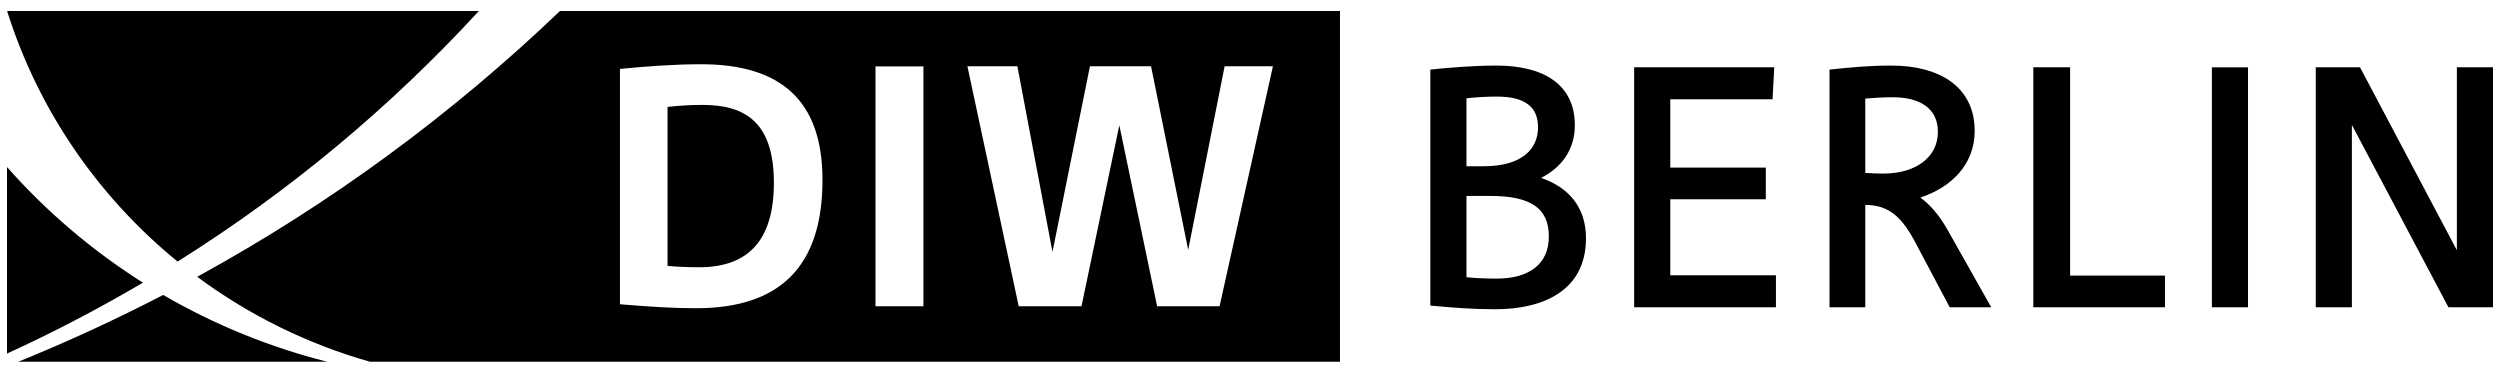 <svg width="400" height="59" viewBox="0 0 400 59" fill="none" xmlns="http://www.w3.org/2000/svg">
<path d="M1.121 1.757H76.627C62.414 17.209 46.2 30.693 28.416 41.85C15.736 31.512 6.134 17.64 1.136 1.757H1.121ZM1.121 26.729C7.461 33.89 14.783 40.117 22.868 45.225C15.821 49.382 8.562 53.169 1.121 56.572L1.121 26.729ZM162.994 48.999H173.041L179.092 20.038L185.14 48.999H195.132L203.667 10.598H195.942L190.11 39.985L184.168 10.598H174.391L168.396 40.307L162.779 10.598H154.785L162.994 48.999ZM140.078 49.004H147.748V10.622H140.078V49.004ZM112.423 16.784C119.447 16.784 123.821 19.771 123.821 29.265C123.821 38.439 119.715 42.76 111.884 42.76C110.263 42.76 108.536 42.706 106.806 42.544V17.105C108.698 16.893 110.64 16.784 112.423 16.784ZM99.19 48.68C103.62 49.052 107.563 49.318 111.344 49.318C124.74 49.318 131.599 42.706 131.599 28.786C131.599 15.985 124.847 10.278 112.155 10.278C107.725 10.278 103.027 10.653 99.19 11.026V48.68ZM89.597 1.757H214.397V57.878H59.191C49.233 55.054 39.868 50.449 31.551 44.286C52.68 32.715 72.196 18.416 89.597 1.757ZM52.355 57.878H2.926C10.814 54.675 18.55 51.109 26.108 47.19C34.315 51.959 43.15 55.557 52.355 57.878Z" fill="black"/>
<path d="M391.749 49.161H398.879V10.76H393.099V40.04L377.599 10.76H370.522V49.161H376.302V19.987L391.749 49.161ZM353.902 49.161H359.682V10.774H353.902V49.161ZM325.33 49.161H346.395V44.095H331.218V10.76H325.33V49.161ZM302.823 15.559C306.873 15.559 310.062 17.108 310.062 21.107C310.062 25.106 306.602 27.774 301.311 27.774C300.283 27.774 299.366 27.721 298.447 27.668V15.772C299.743 15.666 301.149 15.559 302.823 15.559ZM292.723 49.161H298.447V32.787C302.281 32.787 304.335 34.815 306.442 38.761L311.951 49.161H318.595L311.465 36.52C310.221 34.389 308.818 32.734 307.253 31.614C312.22 29.962 315.948 26.335 315.948 20.947C315.948 13.747 310.115 10.493 302.661 10.493C299.042 10.493 296.339 10.76 292.723 11.135V49.161ZM261.465 49.161H284.151V44.042H267.245V31.88H282.53V26.814H267.245V15.881H283.609L283.88 10.76H261.465V49.161ZM239.498 15.453C243.71 15.453 246.086 16.895 246.086 20.362C246.086 23.826 243.548 26.601 237.338 26.601H234.635V15.719C236.203 15.559 237.821 15.453 239.498 15.453ZM238.417 31.348C244.953 31.348 247.816 33.322 247.816 37.853C247.816 42.387 244.467 44.574 239.498 44.574C237.93 44.574 236.256 44.521 234.635 44.361V31.348H238.417ZM228.855 48.895C232.259 49.214 235.608 49.48 239.227 49.48C246.681 49.48 253.757 46.655 253.757 38.122C253.757 33.107 250.949 29.962 246.572 28.466C249.923 26.761 251.974 23.879 251.974 20.04C251.974 13.372 246.79 10.493 239.445 10.493C235.77 10.493 231.882 10.813 228.855 11.135V48.895Z" fill="black"/>
</svg>
